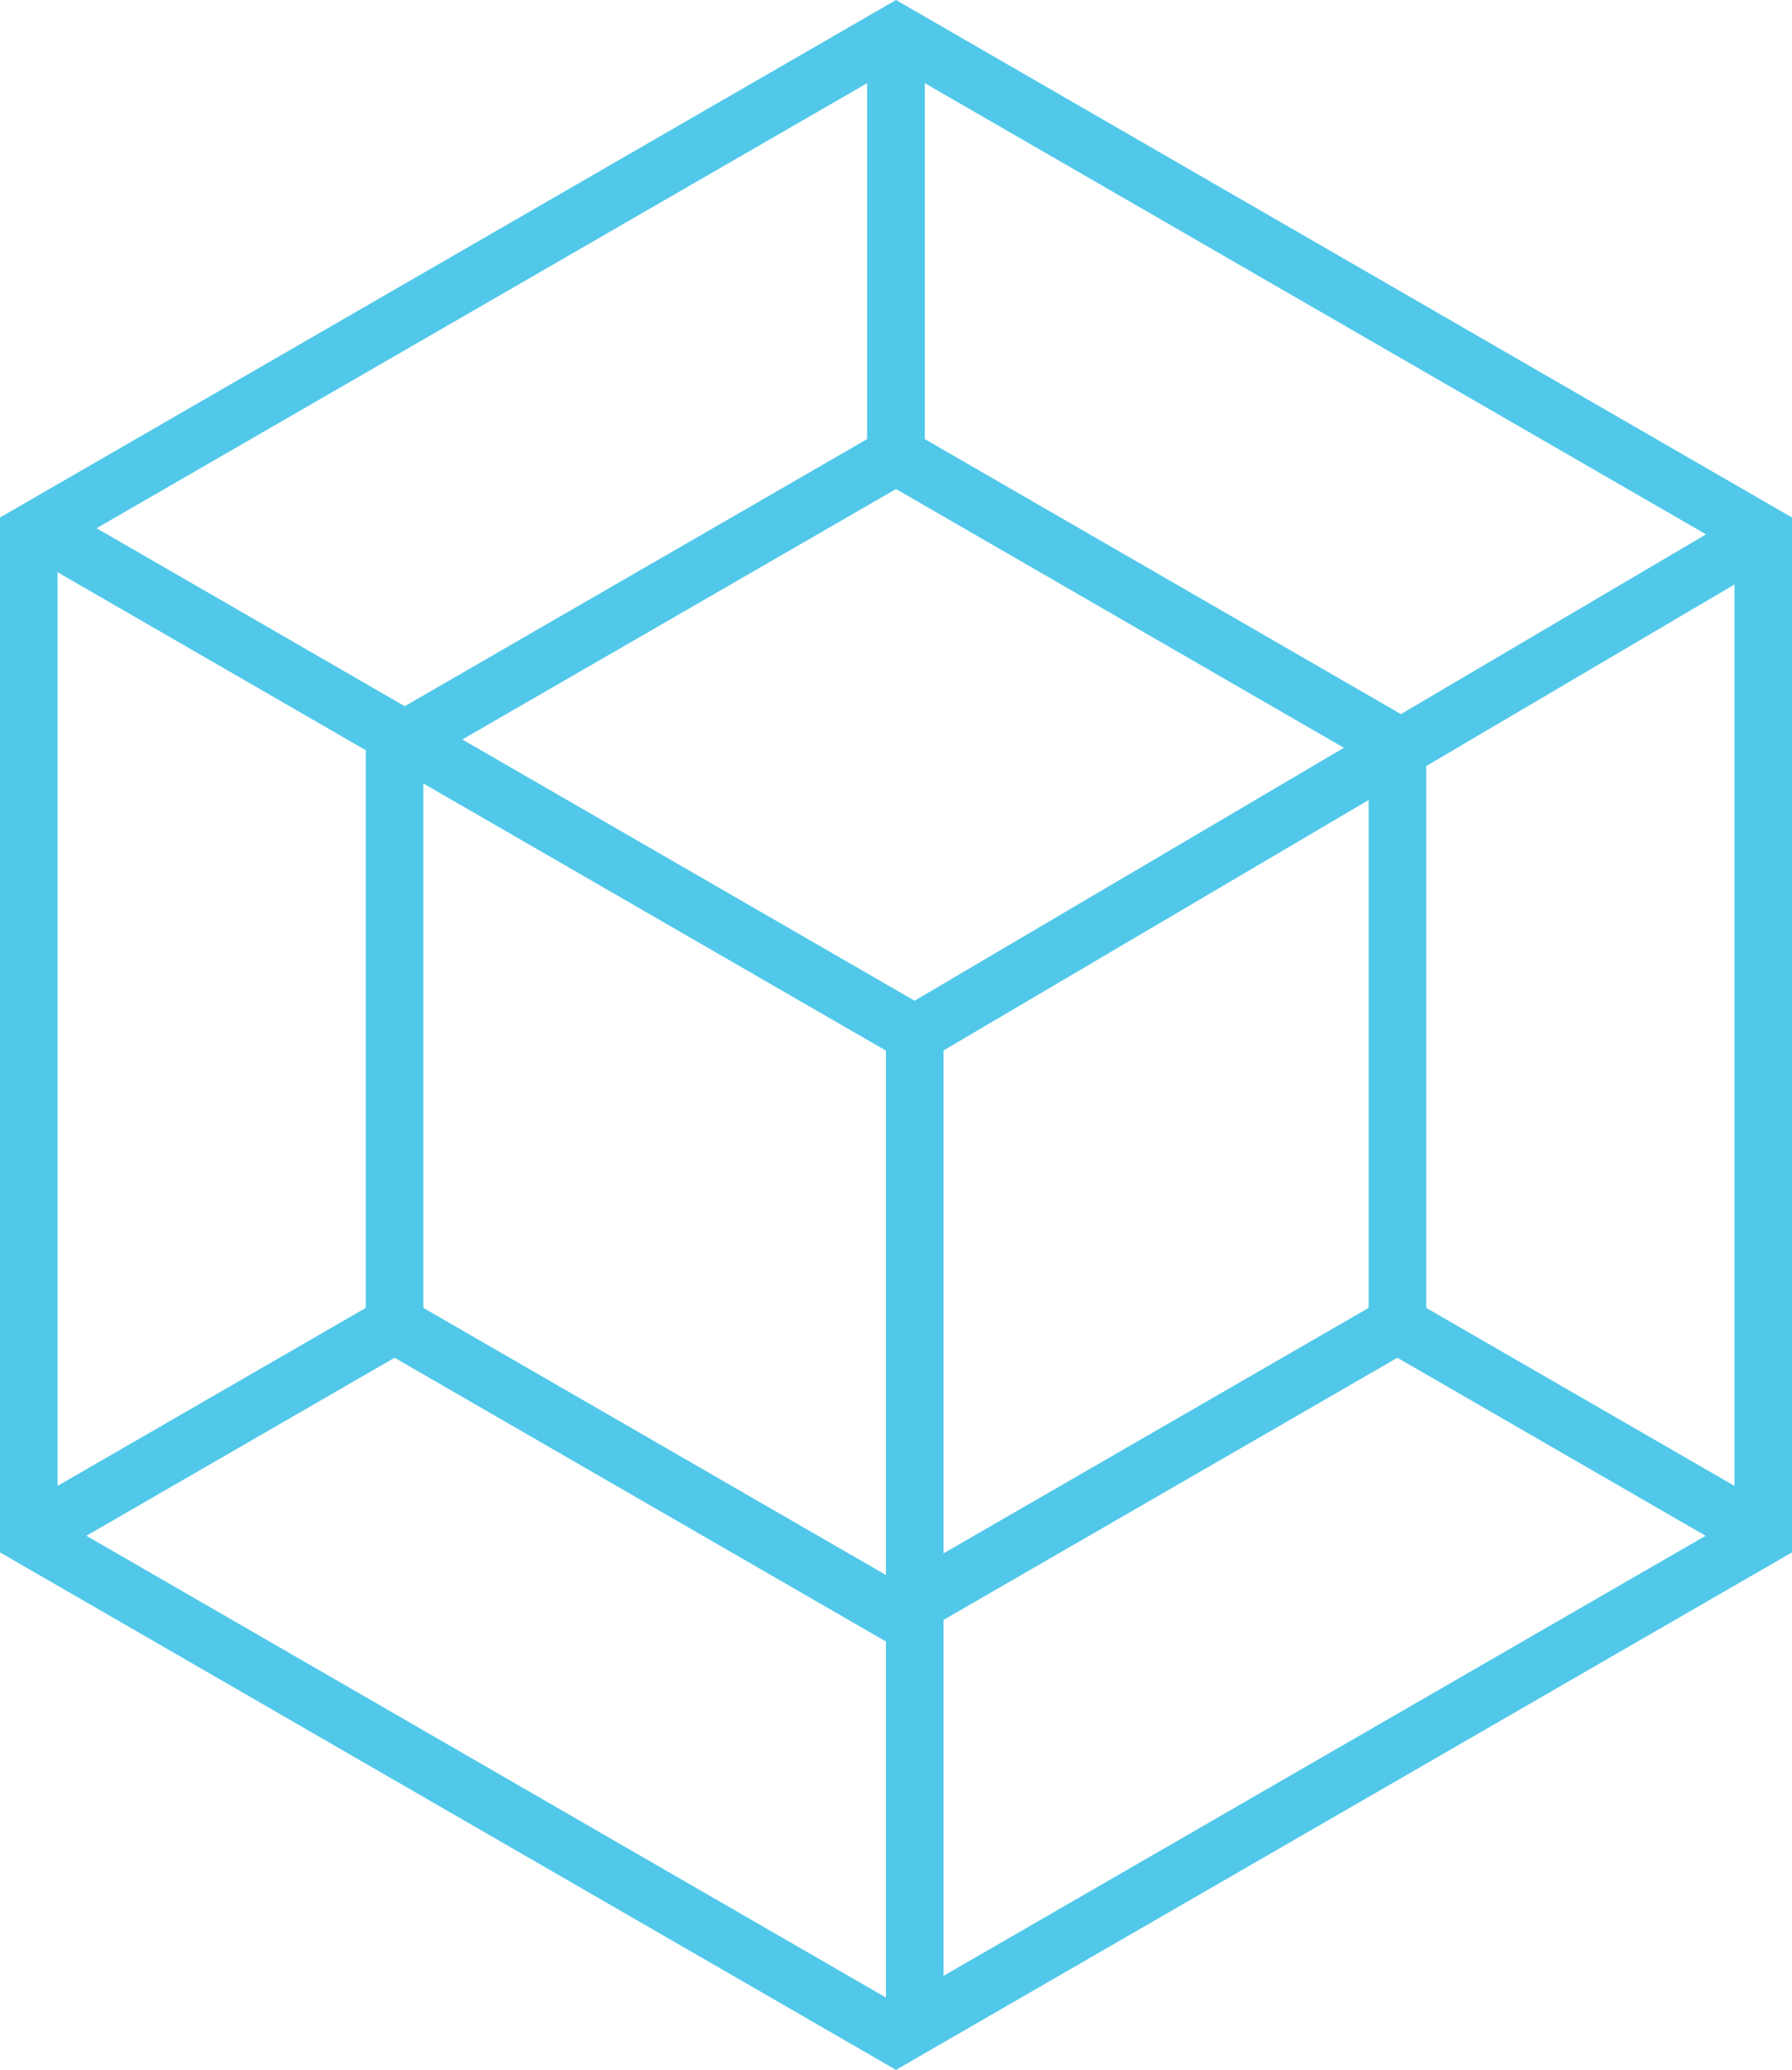 <svg xmlns="http://www.w3.org/2000/svg" width="97.677" height="112.789" viewBox="0 0 97.677 112.789"><path id="Path_7" data-name="Path 7" d="M4.708,83.686l16.8-9.7L48.291,89.45v19.4ZM51.431,88.27,76.168,73.987l16.8,9.7-41.537,23.98Zm0-31.028L74.6,43.594V71.269L51.431,84.644ZM23.077,71.269V42.693L48.291,57.251V85.824Zm54.662,0V41.745l16.8-9.895V80.967ZM3.14,31.182l16.8,9.7V71.268l-16.8,9.7ZM25.2,40.295,48.839,26.648l24.413,14.1-23.4,13.783ZM5.264,28.784l42-24.252V23.927L22.062,38.482Zm45.145-4.857V4.532L92.991,29.118l-16.63,9.795ZM48.839,0,0,28.2V84.591l48.839,28.2,48.838-28.2V28.2Z" fill="#51c8e9"></path></svg>